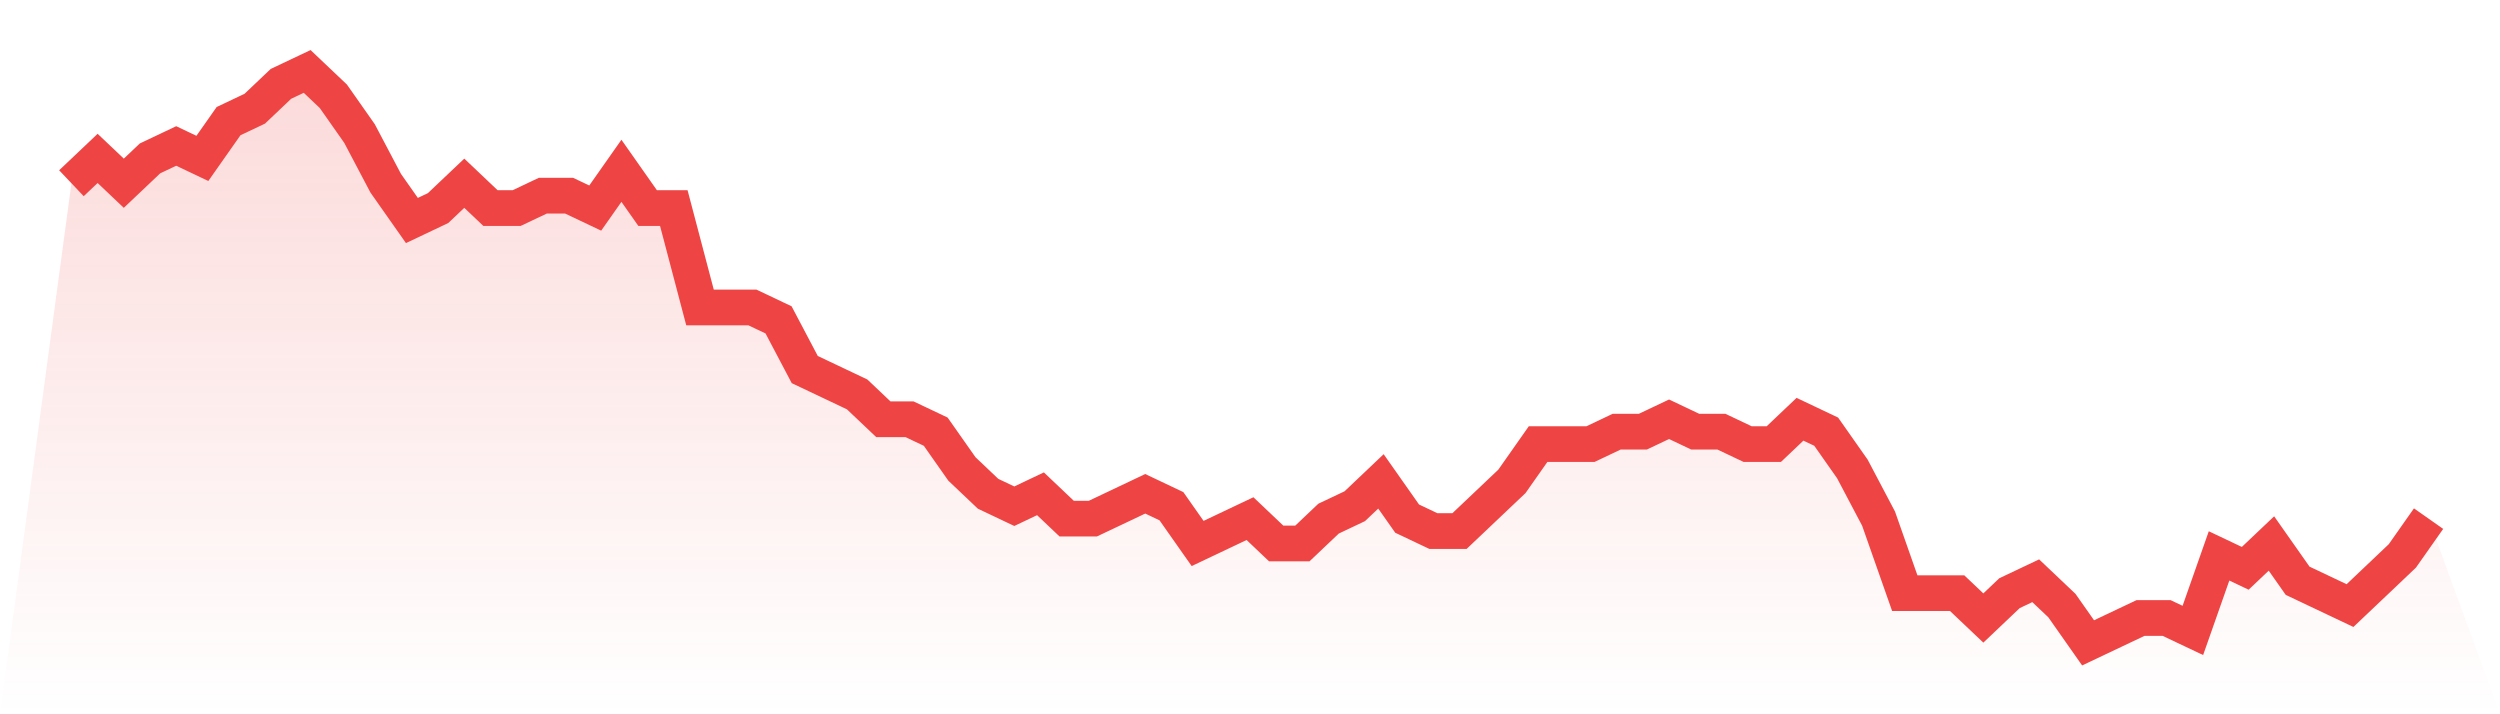 <svg viewBox="0 0 140 40" xmlns="http://www.w3.org/2000/svg">
<defs>
<linearGradient id="gradient" x1="0" x2="0" y1="0" y2="1">
<stop offset="0%" stop-color="#ef4444" stop-opacity="0.2"/>
<stop offset="100%" stop-color="#ef4444" stop-opacity="0"/>
</linearGradient>
</defs>
<path d="M4,10.261 L4,10.261 L5.467,8.87 L6.933,10.261 L8.4,8.87 L9.867,8.174 L11.333,8.87 L12.8,6.783 L14.267,6.087 L15.733,4.696 L17.2,4 L18.667,5.391 L20.133,7.478 L21.6,10.261 L23.067,12.348 L24.533,11.652 L26,10.261 L27.467,11.652 L28.933,11.652 L30.4,10.957 L31.867,10.957 L33.333,11.652 L34.8,9.565 L36.267,11.652 L37.733,11.652 L39.2,17.217 L40.667,17.217 L42.133,17.217 L43.6,17.913 L45.067,20.696 L46.533,21.391 L48,22.087 L49.467,23.478 L50.933,23.478 L52.4,24.174 L53.867,26.261 L55.333,27.652 L56.8,28.348 L58.267,27.652 L59.733,29.043 L61.2,29.043 L62.667,28.348 L64.133,27.652 L65.6,28.348 L67.067,30.435 L68.533,29.739 L70,29.043 L71.467,30.435 L72.933,30.435 L74.4,29.043 L75.867,28.348 L77.333,26.957 L78.8,29.043 L80.267,29.739 L81.733,29.739 L83.2,28.348 L84.667,26.957 L86.133,24.87 L87.6,24.87 L89.067,24.87 L90.533,24.174 L92,24.174 L93.467,23.478 L94.933,24.174 L96.4,24.174 L97.867,24.87 L99.333,24.87 L100.8,23.478 L102.267,24.174 L103.733,26.261 L105.2,29.043 L106.667,33.217 L108.133,33.217 L109.6,33.217 L111.067,34.609 L112.533,33.217 L114,32.522 L115.467,33.913 L116.933,36 L118.4,35.304 L119.867,34.609 L121.333,34.609 L122.8,35.304 L124.267,31.13 L125.733,31.826 L127.2,30.435 L128.667,32.522 L130.133,33.217 L131.6,33.913 L133.067,32.522 L134.533,31.13 L136,29.043 L140,40 L0,40 z" fill="url(#gradient)"/>
<path d="M4,10.261 L4,10.261 L5.467,8.87 L6.933,10.261 L8.4,8.87 L9.867,8.174 L11.333,8.87 L12.8,6.783 L14.267,6.087 L15.733,4.696 L17.2,4 L18.667,5.391 L20.133,7.478 L21.6,10.261 L23.067,12.348 L24.533,11.652 L26,10.261 L27.467,11.652 L28.933,11.652 L30.4,10.957 L31.867,10.957 L33.333,11.652 L34.8,9.565 L36.267,11.652 L37.733,11.652 L39.2,17.217 L40.667,17.217 L42.133,17.217 L43.6,17.913 L45.067,20.696 L46.533,21.391 L48,22.087 L49.467,23.478 L50.933,23.478 L52.4,24.174 L53.867,26.261 L55.333,27.652 L56.8,28.348 L58.267,27.652 L59.733,29.043 L61.2,29.043 L62.667,28.348 L64.133,27.652 L65.6,28.348 L67.067,30.435 L68.533,29.739 L70,29.043 L71.467,30.435 L72.933,30.435 L74.4,29.043 L75.867,28.348 L77.333,26.957 L78.8,29.043 L80.267,29.739 L81.733,29.739 L83.2,28.348 L84.667,26.957 L86.133,24.87 L87.6,24.87 L89.067,24.87 L90.533,24.174 L92,24.174 L93.467,23.478 L94.933,24.174 L96.4,24.174 L97.867,24.87 L99.333,24.87 L100.8,23.478 L102.267,24.174 L103.733,26.261 L105.2,29.043 L106.667,33.217 L108.133,33.217 L109.6,33.217 L111.067,34.609 L112.533,33.217 L114,32.522 L115.467,33.913 L116.933,36 L118.4,35.304 L119.867,34.609 L121.333,34.609 L122.8,35.304 L124.267,31.13 L125.733,31.826 L127.2,30.435 L128.667,32.522 L130.133,33.217 L131.6,33.913 L133.067,32.522 L134.533,31.13 L136,29.043" fill="none" stroke="#ef4444" stroke-width="2"/>
</svg>